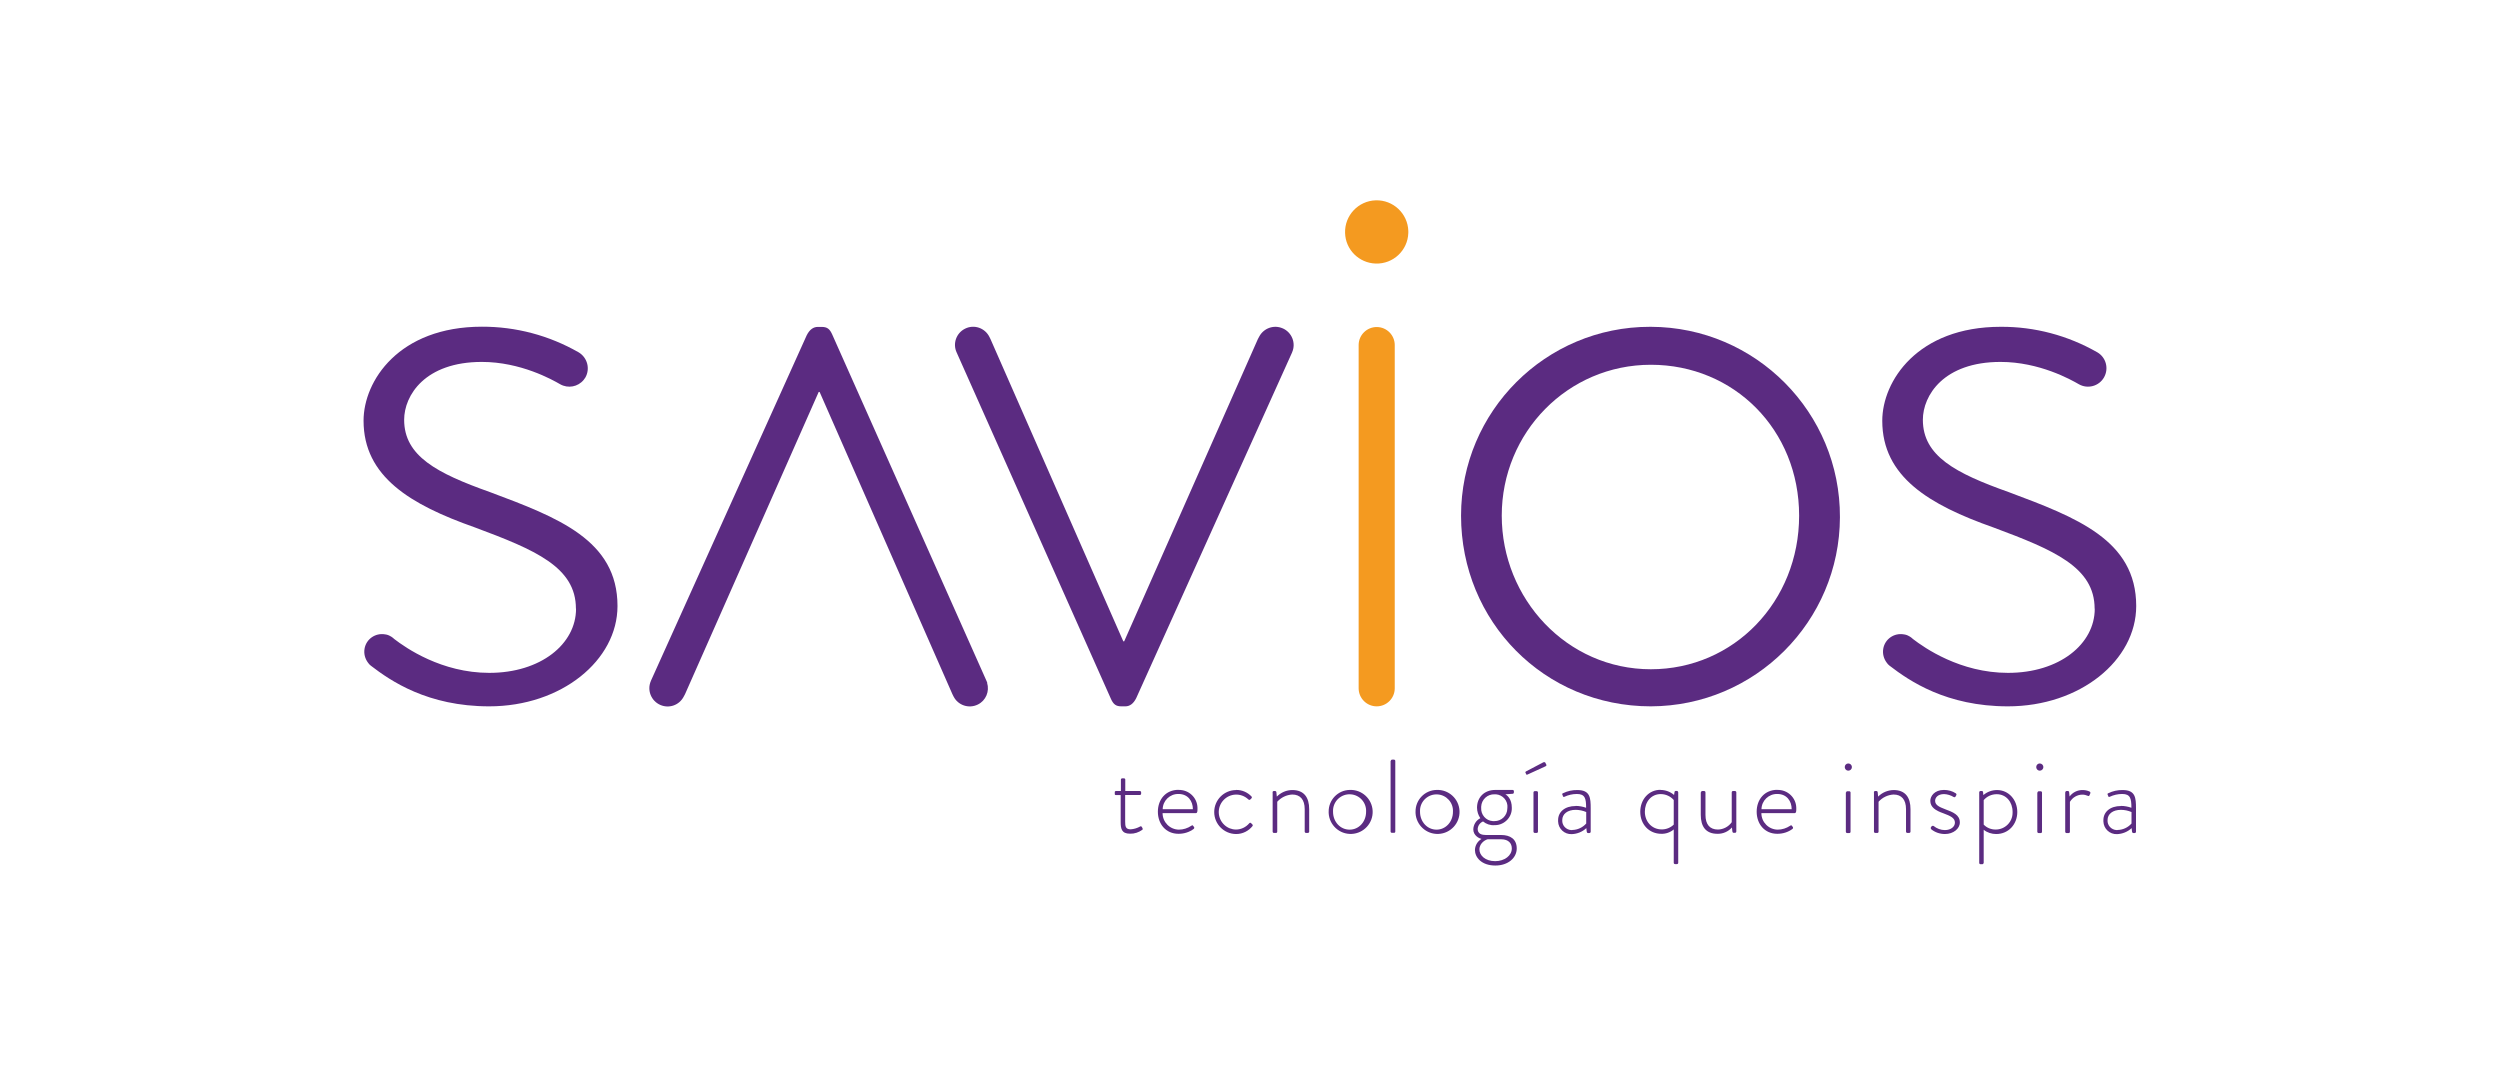 <?xml version="1.0" encoding="UTF-8"?>
<svg id="Capa_2" data-name="Capa 2" xmlns="http://www.w3.org/2000/svg" viewBox="0 0 228.5 97.4">
  <defs>
    <style>
      .cls-1 {
        fill: #5b2b81;
      }

      .cls-1, .cls-2, .cls-3 {
        stroke-width: 0px;
      }

      .cls-2 {
        fill: #f49a20;
      }

      .cls-3 {
        fill: none;
      }
    </style>
  </defs>
  <g id="Capa_1-2" data-name="Capa 1">
    <g>
      <g id="logo2">
        <path id="Trazado_28" data-name="Trazado 28" class="cls-1" d="m150.89,29.87c9.58.03,17.32,7.83,17.28,17.41-.03,9.53-7.75,17.25-17.28,17.28-9.75,0-17.35-7.76-17.35-17.43,0-9.54,7.74-17.27,17.28-17.26.02,0,.05,0,.07,0m0,31.3c7.59,0,13.55-6.19,13.55-14.04s-5.95-13.79-13.55-13.79-13.63,6.19-13.63,13.79,5.95,14.04,13.63,14.04"/>
        <path id="Trazado_29" data-name="Trazado 29" class="cls-1" d="m90.24,62.41c-.02-.07-.05-.13-.08-.19h0l-14.07-31.59c-.25-.59-.5-.75-1-.75h-.34c-.42,0-.75.25-1.01.75l-14.24,31.58s0,.02-.01.03c-.37.84.02,1.82.86,2.19.8.35,1.72.03,2.13-.74.05-.08.09-.16.13-.24l12.22-27.63h.08l12.14,27.63c.03.07.06.14.1.2.41.82,1.41,1.15,2.23.74.73-.36,1.08-1.2.84-1.98"/>
        <path id="Trazado_30" data-name="Trazado 30" class="cls-1" d="m117.23,30.01c-.79-.35-1.72-.02-2.13.74-.05.08-.09.16-.13.24l-12.22,27.63h-.08l-12.14-27.63c-.03-.07-.06-.14-.1-.2-.41-.82-1.4-1.16-2.22-.75-.81.4-1.15,1.37-.77,2.18h0l14.07,31.59c.25.59.5.75,1,.75h.34c.42,0,.75-.25,1-.75l14.24-31.58s0-.02.01-.03c.37-.84-.02-1.82-.86-2.19h0"/>
        <path id="Trazado_31" data-name="Trazado 31" class="cls-1" d="m191.46,55.64c0,3.22-3.22,5.86-7.93,5.86-4.37,0-7.64-2.29-8.68-3.09-.09-.09-.2-.17-.31-.24,0,0-.02,0-.03-.01-.15-.1-.33-.16-.51-.18-.88-.15-1.72.43-1.87,1.31-.08.45.04.91.31,1.27.07.11.16.2.26.28,1.82,1.4,5.2,3.72,10.82,3.72,6.61,0,11.73-4.21,11.73-9.17,0-6.03-5.45-8.09-11.65-10.41-4.87-1.73-7.85-3.3-7.85-6.61,0-2.23,1.9-5.29,7.1-5.29,3.55,0,6.43,1.62,7.16,2.04.81.46,1.84.18,2.3-.63.45-.8.19-1.81-.6-2.28,0,0,0,0-.01-.01s0,0-.01,0c-2.69-1.54-5.73-2.35-8.83-2.33-7.6,0-10.82,4.96-10.82,8.59,0,5.12,4.29,7.68,10.16,9.75,5.53,2.06,9.25,3.63,9.25,7.43"/>
        <path id="Trazado_32" data-name="Trazado 32" class="cls-1" d="m52.65,55.64c0,3.22-3.22,5.86-7.93,5.86-4.37,0-7.64-2.29-8.68-3.09-.09-.09-.2-.17-.31-.24,0,0-.02,0-.03-.01-.15-.1-.33-.16-.51-.18-.88-.15-1.72.43-1.87,1.31-.08.45.04.91.31,1.27.07.11.16.2.26.28,1.82,1.4,5.2,3.72,10.82,3.72,6.61,0,11.73-4.21,11.73-9.17,0-6.03-5.45-8.09-11.65-10.41-4.87-1.73-7.85-3.3-7.85-6.61,0-2.23,1.9-5.29,7.1-5.29,3.55,0,6.43,1.62,7.16,2.04.72.41,1.63.24,2.15-.4.06-.07.11-.14.15-.21.46-.8.19-1.82-.6-2.3,0,0,0,0-.01-.01s0,0-.01,0c-2.69-1.54-5.73-2.35-8.83-2.34-7.6,0-10.82,4.96-10.82,8.59,0,5.12,4.29,7.68,10.16,9.75,5.53,2.06,9.25,3.63,9.25,7.43"/>
        <path id="Trazado_33" data-name="Trazado 33" class="cls-1" d="m102.45,72.67h-.45c-.1,0-.11-.05-.11-.12v-.15c0-.07.05-.1.11-.1h.45v-1.04c0-.07.05-.12.12-.12,0,0,0,0,0,0h.16c.07,0,.12.05.12.11v1.05h1.33c.07,0,.12.05.12.12,0,0,0,0,0,0v.12c0,.06-.04.12-.11.12,0,0-.01,0-.02,0h-1.33v2.44c0,.45.05.7.5.7.31-.02.6-.11.87-.26.09-.05.12,0,.15.04l.07.12s.03.12-.02.15c0,0,0,0-.01,0-.32.23-.71.36-1.11.35-.79,0-.86-.47-.86-1.08v-2.47Z"/>
        <path id="Trazado_34" data-name="Trazado 34" class="cls-1" d="m107.72,72.2c.93-.03,1.71.7,1.73,1.63,0,.04,0,.08,0,.12,0,.15,0,.37-.14.37h-3.05c0,.83.67,1.5,1.49,1.51.4,0,.8-.13,1.13-.35.09-.06.12-.07.17,0l.1.13s.02.1-.04.15c-.4.3-.89.45-1.39.45-1.17,0-1.89-.9-1.89-2.02s.72-2,1.89-2m1.31,1.78c0-.75-.45-1.4-1.31-1.4-.79-.02-1.44.61-1.45,1.39,0,0,0,0,0,0h2.77Z"/>
        <path id="Trazado_35" data-name="Trazado 35" class="cls-1" d="m112.97,72.2c.54-.01,1.05.21,1.42.6.04.05.04.12,0,.16,0,0,0,0-.01.01l-.1.1c-.07.07-.14.04-.2-.02-.65-.6-1.66-.56-2.26.09-.6.65-.56,1.66.09,2.26.29.27.67.42,1.06.42.46,0,.9-.21,1.2-.56.07-.08.12-.08.18-.02l.11.1s.07.1.03.15c-.36.46-.91.74-1.5.74-1.11,0-2.01-.9-2.01-2.01s.9-2.01,2.01-2.01"/>
        <path id="Trazado_36" data-name="Trazado 36" class="cls-1" d="m116.31,72.42c0-.07.06-.13.13-.12,0,0,0,0,0,0h.1c.06,0,.11.04.12.1l.04.41c.38-.38.88-.6,1.42-.6,1.07,0,1.54.68,1.54,1.75v2.05c0,.07-.06.12-.12.12h-.17c-.07,0-.12-.06-.12-.12v-2.05c0-.88-.41-1.34-1.14-1.34-.53.03-1.02.27-1.37.66v2.73c0,.06-.04.12-.1.12,0,0-.02,0-.03,0h-.18c-.06,0-.11-.06-.11-.12,0,0,0,0,0,0v-3.58Z"/>
        <path id="Trazado_37" data-name="Trazado 37" class="cls-1" d="m123.36,72.2c1.11-.05,2.05.81,2.1,1.92s-.81,2.05-1.92,2.1c-1.11.05-2.05-.81-2.1-1.92,0-.03,0-.06,0-.1-.02-1.08.84-1.98,1.92-2m0,3.63c.84,0,1.5-.72,1.5-1.63.05-.83-.58-1.55-1.42-1.6-.83-.05-1.55.58-1.6,1.42,0,.06,0,.12,0,.18,0,.91.66,1.63,1.51,1.63"/>
        <path id="Trazado_38" data-name="Trazado 38" class="cls-1" d="m127.12,69.55c0-.07.06-.12.12-.12h.17c.07,0,.12.06.12.12v6.45c0,.06-.04.12-.1.12,0,0-.02,0-.03,0h-.19c-.06,0-.11-.06-.11-.12,0,0,0,0,0,0v-6.45Z"/>
        <path id="Trazado_39" data-name="Trazado 39" class="cls-1" d="m131.3,72.2c1.11-.05,2.05.81,2.1,1.92s-.81,2.05-1.92,2.1c-1.11.05-2.05-.81-2.1-1.92,0-.03,0-.06,0-.1-.02-1.08.84-1.98,1.92-2m0,3.63c.84,0,1.5-.72,1.5-1.63.05-.83-.59-1.55-1.42-1.59-.83-.05-1.55.59-1.59,1.42,0,.06,0,.11,0,.17,0,.91.66,1.63,1.51,1.63"/>
        <path id="Trazado_40" data-name="Trazado 40" class="cls-1" d="m135.3,74.78c-.19-.28-.3-.62-.3-.96,0-.92.64-1.62,1.68-1.62h1.57c.07,0,.12.05.12.12,0,0,0,0,0,0v.11c0,.05-.03.1-.09.12l-.69.05c.18.1.59.43.59,1.23.03.85-.65,1.56-1.5,1.59-.03,0-.06,0-.09,0-.38.03-.75-.1-1.04-.34-.28.12-.47.38-.49.69,0,.45.38.55.76.55h1.39c.82,0,1.42.37,1.42,1.23s-.79,1.56-1.95,1.56c-1.3,0-1.87-.77-1.87-1.42.01-.42.24-.8.6-1.01-.19-.04-.75-.3-.75-.87.01-.43.25-.82.63-1.02m1.37,3.92c.86,0,1.52-.51,1.52-1.16,0-.44-.27-.84-.98-.84h-1.21c-.1,0-.77.28-.77.93,0,.53.51,1.07,1.44,1.07m1.12-4.89c.05-.63-.42-1.17-1.05-1.22-.04,0-.09,0-.13,0-.65-.02-1.19.48-1.22,1.13,0,.03,0,.06,0,.1-.04.63.43,1.18,1.06,1.22.05,0,.1,0,.15,0,.64.01,1.17-.5,1.18-1.14,0-.03,0-.06,0-.09"/>
        <path id="Trazado_41" data-name="Trazado 41" class="cls-1" d="m139.49,70.75l-.06-.12c-.03-.07,0-.1.06-.13l1.58-.83s.12-.03.16.02c0,0,0,0,0,0l.1.19c.04.08,0,.13-.09.17l-1.62.74c-.09.04-.11.02-.13-.04m.67,1.68c0-.07.06-.12.12-.12h.17c.07,0,.12.06.12.12v3.58c0,.07-.06.13-.13.12,0,0,0,0,0,0h-.16c-.07,0-.12-.06-.12-.12v-3.58Z"/>
        <path id="Trazado_42" data-name="Trazado 42" class="cls-1" d="m144,73.66c.33,0,.66.06.97.17,0-.84-.09-1.26-.84-1.26-.4,0-.79.09-1.15.26-.05.02-.11,0-.13-.05,0,0,0-.02,0-.03l-.05-.11c-.03-.09,0-.12.06-.14.41-.2.86-.3,1.31-.29,1.17,0,1.22.7,1.22,1.68v2.13c0,.07-.06.12-.12.12h-.12c-.07,0-.1-.04-.12-.11l-.04-.34c-.36.34-.83.53-1.33.55-.67.03-1.23-.49-1.25-1.16,0-.04,0-.08,0-.12,0-.74.6-1.29,1.61-1.29m-.31,2.19c.49-.01.95-.23,1.27-.59v-1.05c-.31-.13-.63-.2-.97-.2-.73,0-1.22.37-1.22.94-.03.48.34.88.82.91.03,0,.06,0,.09,0"/>
        <path id="Trazado_43" data-name="Trazado 43" class="cls-1" d="m151.76,72.2c.46,0,.9.16,1.25.46l.04-.26c0-.06.06-.11.12-.11,0,0,0,0,0,0h.1c.06,0,.11.06.12.12v6.45c0,.07-.05.12-.12.12h-.17c-.07,0-.12-.06-.12-.12v-3.05c-.32.27-.72.41-1.13.4-1.14,0-1.93-.88-1.93-2.01s.78-2.01,1.84-2.01m.13,3.62c.41,0,.8-.16,1.09-.44v-2.25c-.3-.34-.73-.54-1.19-.54-.88,0-1.45.72-1.45,1.61s.62,1.62,1.55,1.62"/>
        <path id="Trazado_44" data-name="Trazado 44" class="cls-1" d="m155.47,72.42c0-.07.06-.12.12-.12h.17c.07,0,.12.06.12.12v2.06c0,.89.41,1.34,1.14,1.34.5-.01.97-.26,1.26-.67v-2.73c0-.06.04-.12.11-.12,0,0,.01,0,.02,0h.17c.07,0,.12.06.12.12v3.58c0,.07-.06.12-.12.12h-.12c-.08,0-.11-.06-.12-.12l-.04-.37c-.34.38-.82.59-1.32.58-1.07,0-1.53-.66-1.53-1.74v-2.06Z"/>
        <path id="Trazado_45" data-name="Trazado 45" class="cls-1" d="m162.45,72.2c.93-.03,1.71.7,1.73,1.63,0,.04,0,.08,0,.12,0,.15,0,.37-.14.37h-3.05c0,.83.67,1.5,1.49,1.51.4,0,.8-.13,1.13-.35.09-.06.12-.07.17,0l.1.13s.02.1-.04.15c-.4.3-.89.45-1.39.45-1.17,0-1.89-.9-1.89-2.02s.72-2,1.89-2m1.31,1.78c0-.75-.45-1.4-1.31-1.4-.79-.02-1.44.61-1.45,1.39,0,0,0,0,0,0h2.77Z"/>
        <path id="Trazado_46" data-name="Trazado 46" class="cls-1" d="m168.61,70.11c0-.18.14-.33.32-.33s.33.14.33.32c0,0,0,.01,0,.02,0,.18-.15.32-.33.32-.17,0-.31-.14-.32-.32m.12,2.32c0-.07.06-.12.12-.12h.17c.07,0,.12.06.12.12v3.58c0,.06-.04.12-.1.12,0,0-.02,0-.03,0h-.19c-.06,0-.11-.06-.11-.12,0,0,0,0,0,0v-3.58Z"/>
        <path id="Trazado_47" data-name="Trazado 47" class="cls-1" d="m171.27,72.42c0-.07.06-.13.13-.12,0,0,0,0,0,0h.1c.06,0,.11.04.12.1l.04.41c.38-.38.88-.59,1.42-.6,1.07,0,1.54.68,1.54,1.75v2.05c0,.07-.06.12-.12.12h-.17c-.07,0-.12-.06-.12-.12v-2.05c0-.88-.41-1.34-1.14-1.34-.53.03-1.02.27-1.37.66v2.73c0,.06-.04.12-.1.12,0,0-.02,0-.03,0h-.18c-.06,0-.11-.06-.11-.12,0,0,0,0,0,0v-3.58Z"/>
        <path id="Trazado_48" data-name="Trazado 48" class="cls-1" d="m176.46,75.66l.1-.15s.11-.06.16-.02c0,0,.01,0,.02.01.29.23.65.37,1.02.37.55,0,.92-.31.92-.68,0-.44-.43-.62-1.07-.86-.68-.24-1.18-.54-1.18-1.13,0-.42.37-1,1.25-1,.38,0,.76.1,1.08.31.06.04.08.12.04.18l-.06.11c-.03.06-.11.09-.17.05,0,0,0,0,0,0-.27-.16-.57-.26-.88-.27-.6,0-.82.35-.82.61,0,.38.35.56.91.77.72.27,1.35.51,1.35,1.21,0,.57-.59,1.06-1.36,1.06-.46,0-.9-.15-1.25-.43-.04-.03-.06-.09-.04-.13"/>
        <path id="Trazado_49" data-name="Trazado 49" class="cls-1" d="m181.3,78.87c0,.07-.06.12-.12.12h-.16c-.07,0-.12-.06-.12-.12v-6.45c0-.07.06-.13.13-.12,0,0,0,0,0,0h.11c.05,0,.11.03.11.09,0,0,0,0,0,.01l.03.27c.35-.3.79-.46,1.25-.46,1.06,0,1.85.89,1.85,2.01s-.8,2.01-1.93,2.01c-.41,0-.82-.13-1.14-.39v3.04Zm1.09-3.05c.85.01,1.55-.67,1.56-1.52,0-.03,0-.07,0-.1,0-.89-.58-1.61-1.45-1.61-.46,0-.89.19-1.19.54v2.24c.28.29.67.45,1.08.45"/>
        <path id="Trazado_50" data-name="Trazado 50" class="cls-1" d="m186.11,70.11c0-.18.14-.33.32-.33s.33.14.33.32c0,0,0,.01,0,.02,0,.18-.15.32-.33.32-.17,0-.31-.14-.32-.32m.12,2.32c0-.07.06-.12.12-.12h.17c.07,0,.12.06.12.12v3.58c0,.06-.04.12-.1.12,0,0-.02,0-.03,0h-.19c-.06,0-.11-.06-.11-.12,0,0,0,0,0,0v-3.58Z"/>
        <path id="Trazado_51" data-name="Trazado 51" class="cls-1" d="m188.77,72.42c0-.07.06-.12.12-.12h.12c.06,0,.11.05.11.11l.04.39c.28-.38.73-.6,1.2-.59.2,0,.41.04.59.12.09.03.13.1.11.17l-.08.19c-.03.07-.09.08-.15.05-.16-.07-.33-.11-.5-.11-.47,0-.9.26-1.14.66v2.73c0,.06-.04.12-.1.12,0,0-.02,0-.03,0h-.19c-.06,0-.11-.06-.11-.12,0,0,0,0,0,0v-3.58Z"/>
        <path id="Trazado_52" data-name="Trazado 52" class="cls-1" d="m193.84,73.66c.33,0,.66.06.97.17,0-.84-.09-1.26-.84-1.26-.4,0-.79.09-1.15.26-.05.02-.11,0-.13-.05,0,0,0-.02,0-.03l-.05-.11c-.03-.09,0-.12.06-.14.41-.2.86-.3,1.31-.29,1.17,0,1.22.7,1.22,1.68v2.13c0,.07-.06.12-.12.12h-.12c-.07,0-.1-.04-.12-.11l-.04-.34c-.36.34-.84.53-1.33.55-.67.03-1.23-.49-1.25-1.16,0-.04,0-.08,0-.12,0-.74.6-1.29,1.61-1.29m-.31,2.19c.49-.01.95-.23,1.27-.59v-1.05c-.31-.13-.63-.2-.97-.2-.73,0-1.22.37-1.22.94-.03.48.34.88.82.91.03,0,.06,0,.09,0"/>
        <path id="Trazado_53" data-name="Trazado 53" class="cls-2" d="m122.94,21.29c-.05-1.6,1.21-2.93,2.8-2.98,1.6-.05,2.93,1.21,2.98,2.8,0,.06,0,.12,0,.18-.05,1.6-1.38,2.85-2.98,2.8-1.53-.05-2.76-1.27-2.8-2.8"/>
        <path id="Trazado_54" data-name="Trazado 54" class="cls-2" d="m125.83,64.56h0c-.91,0-1.65-.74-1.65-1.65h0v-31.39c.01-.91.76-1.64,1.67-1.63.9.01,1.62.74,1.63,1.63v31.39c0,.91-.74,1.65-1.65,1.65h0"/>
      </g>
      <rect class="cls-3" width="228.5" height="97.4"/>
    </g>
  </g>
</svg>